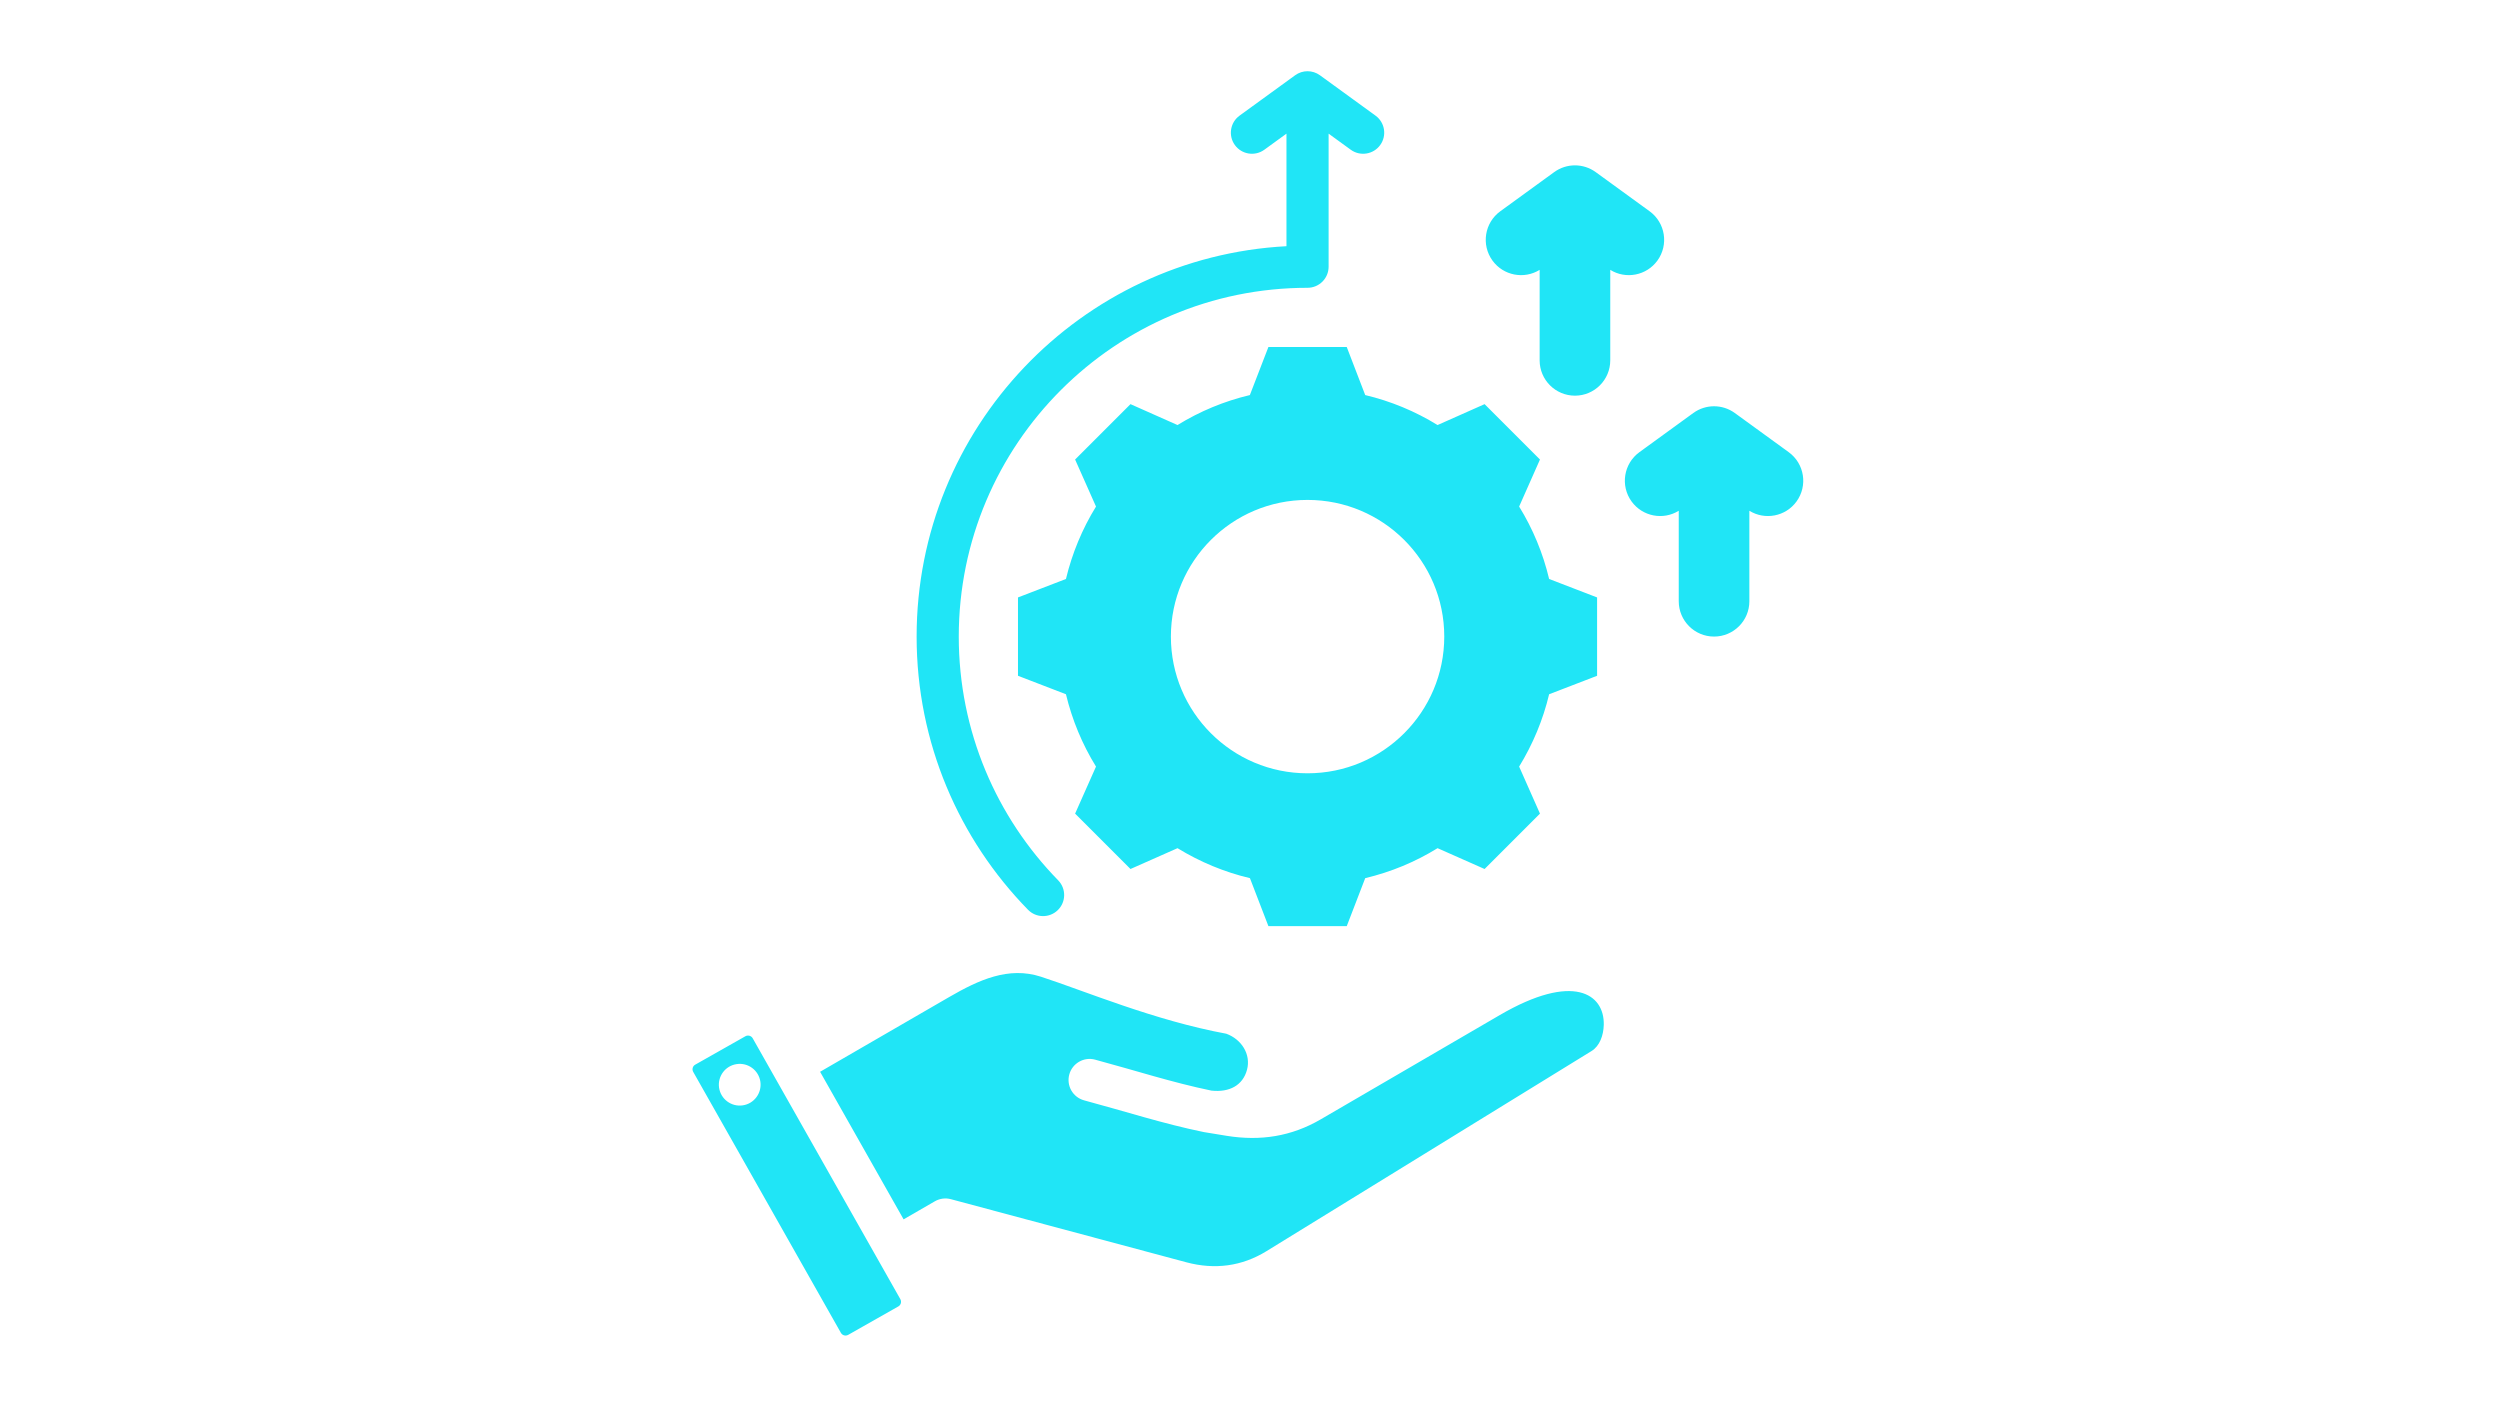 <?xml version="1.0" encoding="UTF-8"?> <svg xmlns="http://www.w3.org/2000/svg" xmlns:xlink="http://www.w3.org/1999/xlink" width="1920" zoomAndPan="magnify" viewBox="0 0 1440 810" height="1080" preserveAspectRatio="xMidYMid meet" version="1.0"><defs><clipPath id="7b507b7e93"><path d="M 398.43 41 L 1039 41 L 1039 770 L 398.43 770 Z M 398.43 41 " clip-rule="nonzero"></path></clipPath></defs><g clip-path="url(#7b507b7e93)"><path fill="#20e5f6" d="M 472.371 617.348 L 546.676 574.328 C 563.742 564.457 580.867 556.512 599.613 562.598 L 599.617 562.598 C 624.461 570.656 664.953 587.805 706.336 595.422 C 715.027 598.574 720.688 607.23 718.273 616.207 L 718.27 616.215 C 715.879 625.137 708.184 629.32 697.785 628.195 C 675.137 623.508 654.102 616.629 630.77 610.359 C 624.301 608.621 617.637 612.461 615.898 618.934 C 614.16 625.402 618 632.066 624.469 633.805 C 648.465 640.25 670.086 647.293 693.402 652.078 C 693.406 652.078 706.711 654.254 706.711 654.254 C 706.723 654.258 706.738 654.258 706.75 654.262 C 726.09 657.34 743.836 654.598 760.766 644.73 L 863.914 584.656 C 906.18 560.035 924.246 572.422 923.77 590.359 C 923.605 596.383 921.445 602.488 916.723 605.398 L 729.543 720.641 L 729.535 720.645 C 715.273 729.445 699.648 731.426 683.469 727.109 L 547.707 690.727 C 544.598 689.891 541.281 690.328 538.492 691.938 L 520.473 702.344 Z M 433.555 598.047 L 518.598 748.316 C 519.422 749.785 518.922 751.668 517.461 752.492 L 517.445 752.504 L 488.547 768.883 C 487.078 769.703 485.199 769.203 484.375 767.742 L 484.367 767.734 L 399.297 617.414 L 399.293 617.406 C 398.465 615.949 398.965 614.082 400.414 613.266 L 400.426 613.258 L 429.379 596.867 C 430.836 596.043 432.703 596.578 433.543 598.027 Z M 424.34 612.922 C 417.773 613.859 413.242 619.957 414.18 626.523 C 415.156 633.09 421.25 637.66 427.816 636.684 C 434.383 635.746 438.914 629.609 437.977 623.047 C 437 616.48 430.906 611.945 424.34 612.922 Z M 786.363 227.559 C 801.086 231.055 815.129 236.875 828.035 244.824 L 855.121 232.785 L 887.023 264.688 L 875.023 291.773 C 882.977 304.68 888.793 318.719 892.293 333.488 L 919.926 344.125 L 919.926 389.25 L 892.293 399.887 C 888.793 414.609 882.934 428.652 875.023 441.559 L 887.023 468.645 L 855.121 500.547 L 828.035 488.547 C 815.172 496.5 801.086 502.316 786.363 505.816 L 775.727 533.449 L 730.602 533.449 L 719.965 505.816 C 705.195 502.316 691.152 496.457 678.25 488.547 L 651.164 500.547 L 619.262 468.645 L 631.301 441.559 C 623.348 428.695 617.531 414.609 613.988 399.887 L 586.359 389.25 L 586.359 344.125 L 613.988 333.488 C 617.531 318.719 623.348 304.68 631.301 291.773 L 619.262 264.688 L 651.164 232.785 L 678.25 244.824 C 691.152 236.875 705.195 231.055 719.922 227.559 L 730.602 199.883 L 775.727 199.883 Z M 753.141 287.953 C 709.652 287.953 674.43 323.176 674.43 366.664 C 674.43 410.156 709.652 445.422 753.141 445.422 C 796.633 445.422 831.898 410.156 831.898 366.664 C 831.898 323.176 796.633 287.953 753.141 287.953 Z M 741.004 141.816 L 741.004 76.984 L 728.25 86.25 C 722.828 90.188 715.234 88.984 711.297 83.562 C 707.359 78.145 708.562 70.547 713.98 66.609 L 746.008 43.344 C 750.262 40.25 756.023 40.25 760.277 43.344 L 792.301 66.609 C 797.723 70.547 798.926 78.145 794.988 83.562 C 791.047 88.984 783.453 90.188 778.031 86.25 L 765.277 76.984 L 765.277 153.633 C 765.277 160.328 759.84 165.77 753.141 165.77 C 642.266 165.77 552.246 255.789 552.246 366.664 C 552.246 421.277 574.086 470.828 609.5 507.055 C 614.184 511.848 614.098 519.539 609.305 524.219 C 604.516 528.902 596.824 528.816 592.141 524.023 C 552.449 483.418 527.973 427.879 527.973 366.664 C 527.973 246.461 622.363 148.129 741.004 141.816 Z M 927.508 155.438 L 927.508 207.566 C 927.508 218.793 918.395 227.906 907.172 227.906 C 895.945 227.906 886.832 218.793 886.832 207.566 L 886.832 155.438 C 877.863 161 865.973 158.77 859.672 150.098 C 853.074 141.016 855.09 128.289 864.172 121.688 L 895.215 99.133 C 902.344 93.953 911.996 93.953 919.125 99.133 L 950.168 121.688 C 959.25 128.289 961.266 141.016 954.668 150.098 C 948.367 158.77 936.477 161 927.508 155.438 Z M 1007.633 294.199 L 1007.633 346.328 C 1007.633 357.551 998.52 366.664 987.293 366.664 C 976.07 366.664 966.957 357.551 966.957 346.328 L 966.957 294.199 C 957.988 299.758 946.098 297.531 939.797 288.859 C 933.199 279.777 935.215 267.047 944.297 260.449 L 975.34 237.895 C 982.469 232.715 992.121 232.715 999.25 237.895 L 1030.293 260.449 C 1039.375 267.047 1041.391 279.777 1034.793 288.859 C 1028.492 297.531 1016.598 299.758 1007.633 294.199 Z M 1007.633 294.199 " fill-opacity="1" fill-rule="evenodd"></path></g></svg> 